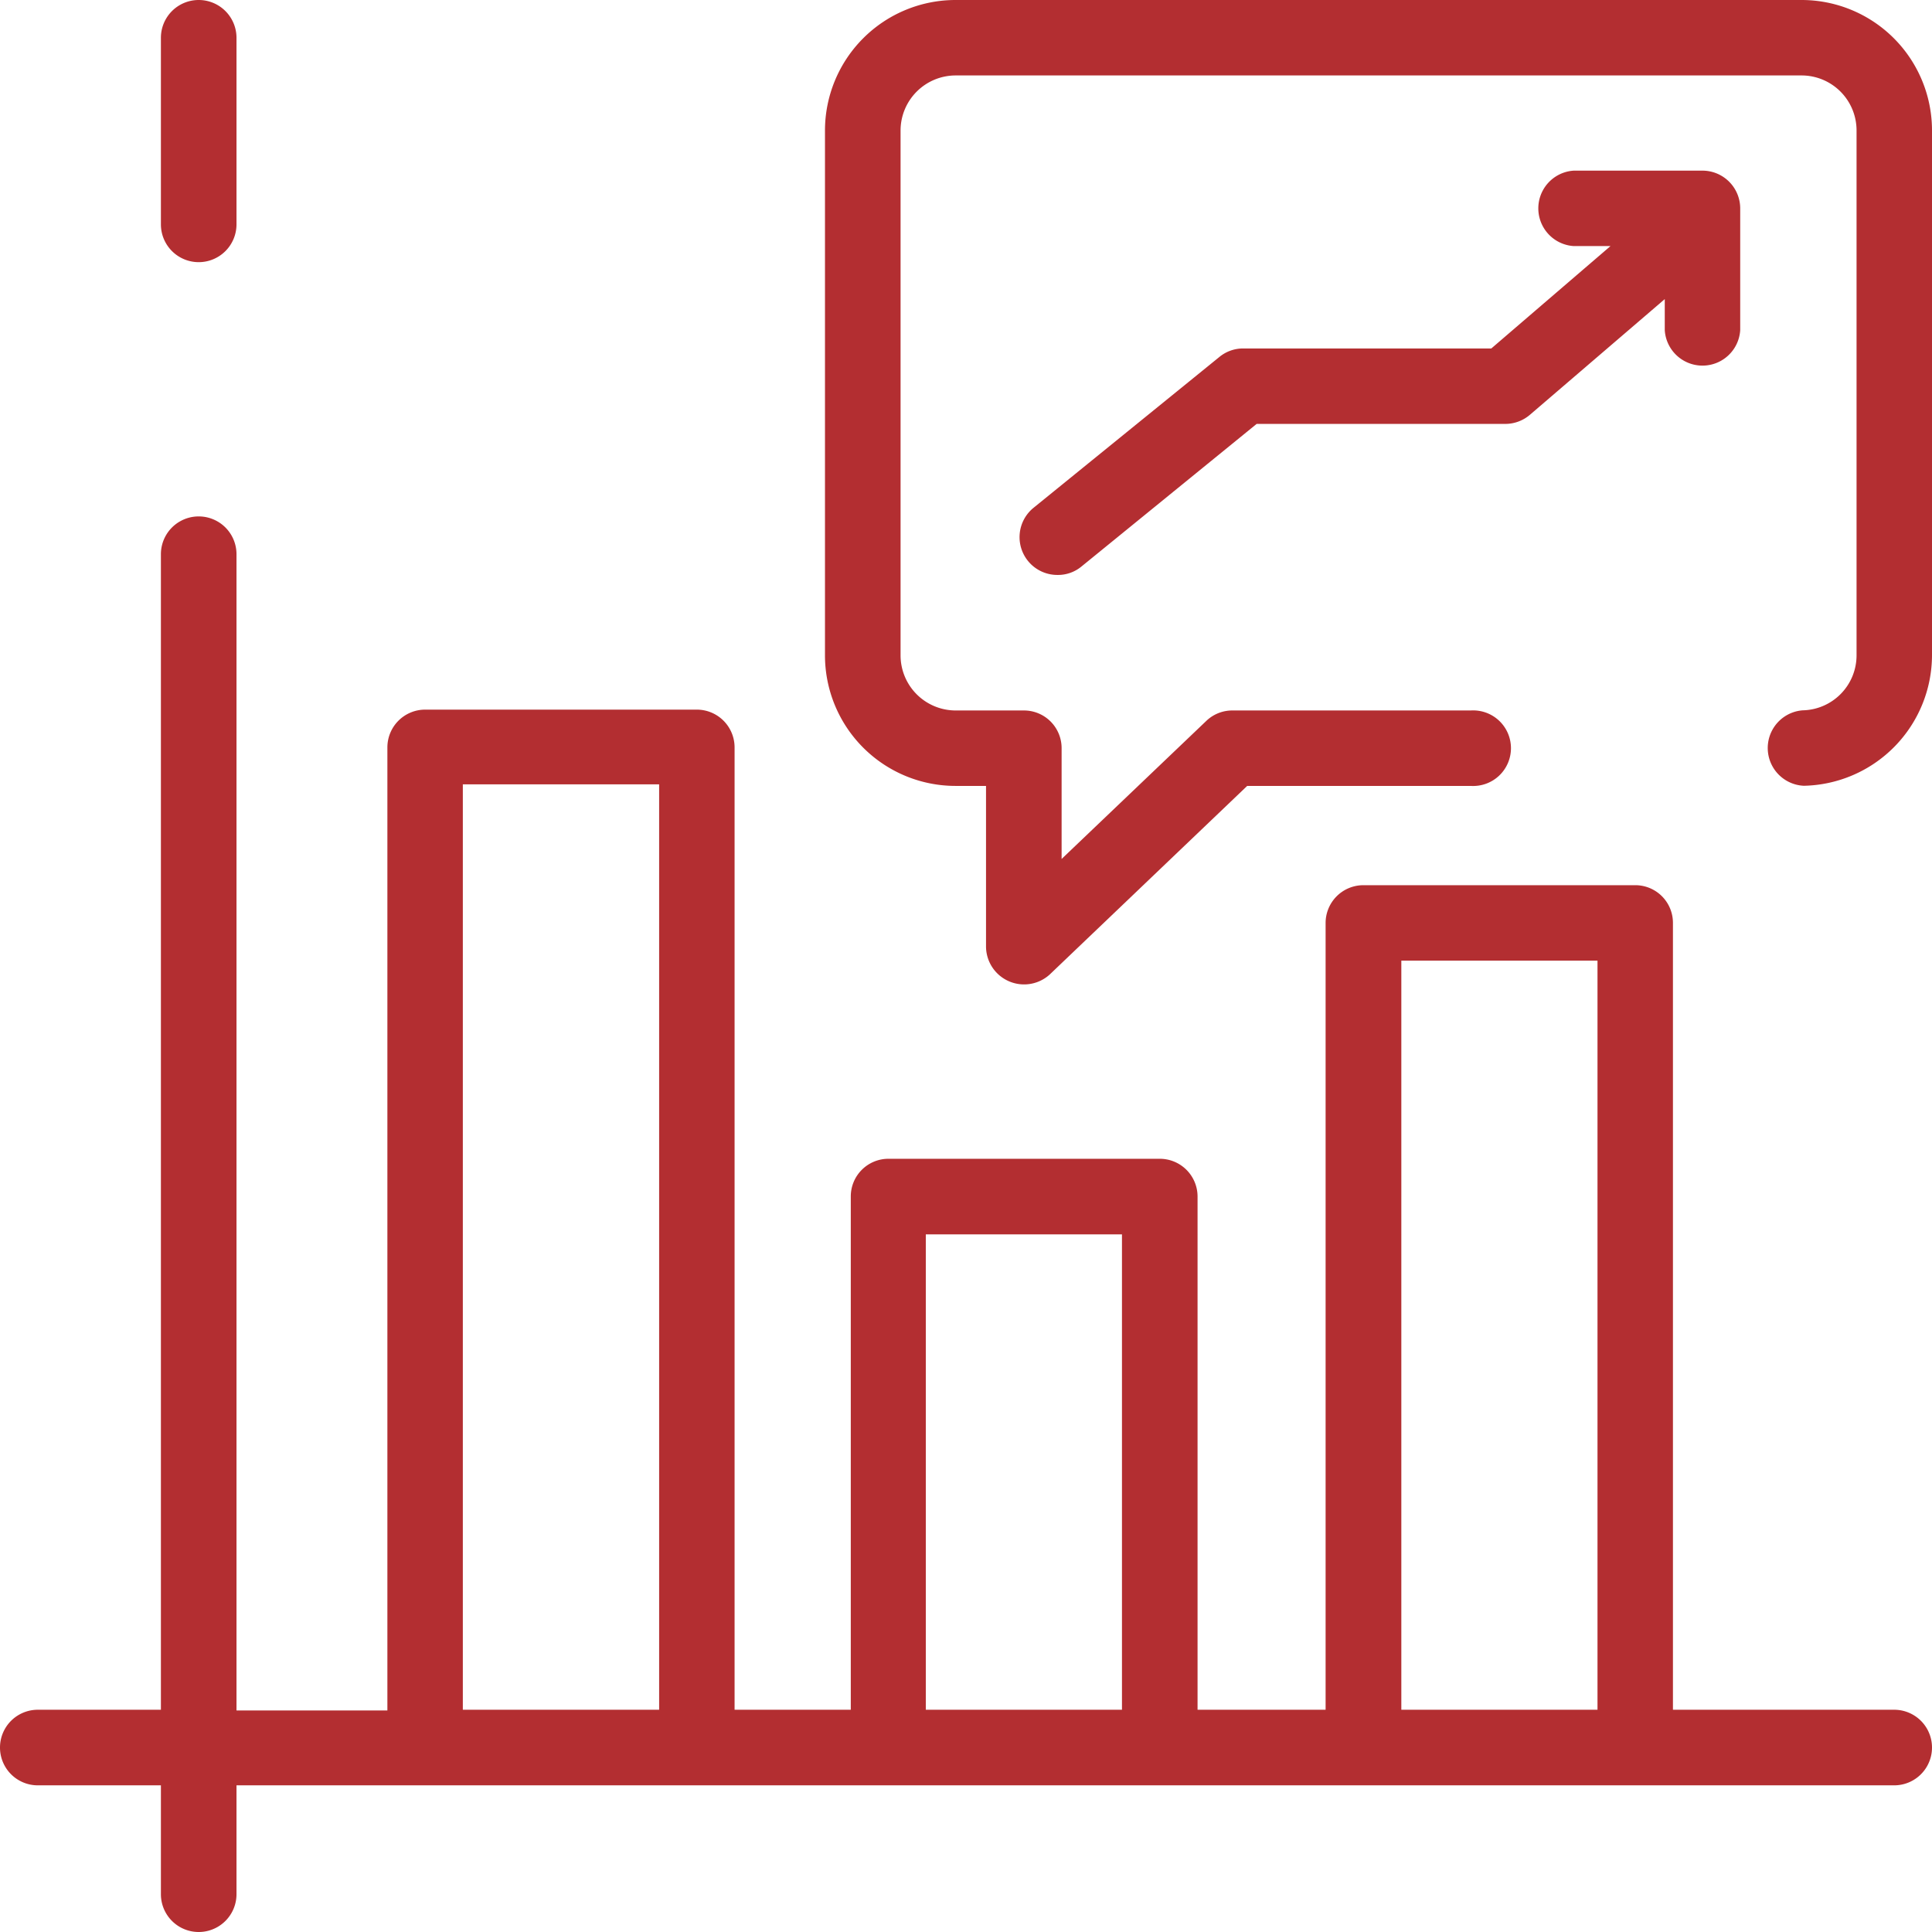 <svg xmlns="http://www.w3.org/2000/svg" viewBox="0 0 137 137"><defs><style>.cls-1{fill:#b32e31}</style></defs><g id="Camada_2" data-name="Camada 2"><g id="Camada_1-2" data-name="Camada 1"><path class="cls-1" d="M134.32 121.24h-15.69V65.45a2.67 2.67 0 0 0-2.63-2.68H96.69A2.68 2.68 0 0 0 94 65.45v55.79h-9.08V84.85a2.68 2.68 0 0 0-2.68-2.68H63a2.67 2.67 0 0 0-2.67 2.68v36.39h-8.24V53a2.68 2.68 0 0 0-2.68-2.68H30.15A2.68 2.68 0 0 0 27.47 53v68.29h-10.7V39.3a2.68 2.68 0 0 0-5.36 0v81.94H2.68a2.68 2.68 0 0 0 0 5.36h8.73v7.72a2.68 2.68 0 0 0 5.36 0v-7.72h117.55a2.68 2.68 0 0 0 0-5.36zm-101.5 0V55.62h13.92v65.62zm32.83 0V87.53h13.91v33.71zm33.72 0V68.12h13.91v53.12zM14.09 18.59a2.68 2.68 0 0 0 2.68-2.68V2.68a2.68 2.68 0 0 0-5.36 0v13.23a2.68 2.68 0 0 0 2.68 2.68z"/><path class="cls-1" d="M127.75 0h-60a9.26 9.26 0 0 0-9.25 9.25v37.23a9.26 9.26 0 0 0 9.25 9.25h2.17v11.43a2.7 2.7 0 0 0 4.52 1.94l14-13.37h15.86a2.68 2.68 0 1 0 0-5.35H87.39a2.66 2.66 0 0 0-1.85.74l-10.26 9.79v-7.86a2.67 2.67 0 0 0-2.67-2.67h-4.85a3.91 3.91 0 0 1-3.9-3.9V9.25a3.91 3.91 0 0 1 3.9-3.9h60a3.9 3.9 0 0 1 3.89 3.9v37.23a3.9 3.9 0 0 1-3.82 3.89 2.68 2.68 0 0 0 .09 5.35 9.28 9.28 0 0 0 9.08-9.24V9.25A9.25 9.25 0 0 0 127.75 0z"/><path class="cls-1" d="M88.15 24.71a2.64 2.64 0 0 0-1.68.6L73.3 36a2.68 2.68 0 0 0 1.7 4.77 2.61 2.61 0 0 0 1.69-.6l12.42-10.11h17.63a2.69 2.69 0 0 0 1.74-.64l9.57-8.21v2.2a2.68 2.68 0 0 0 5.35 0v-8.63a2.68 2.68 0 0 0-2.68-2.68h-9.12a2.68 2.68 0 0 0 0 5.35h2.6l-8.45 7.26z"/></g></g></svg>
